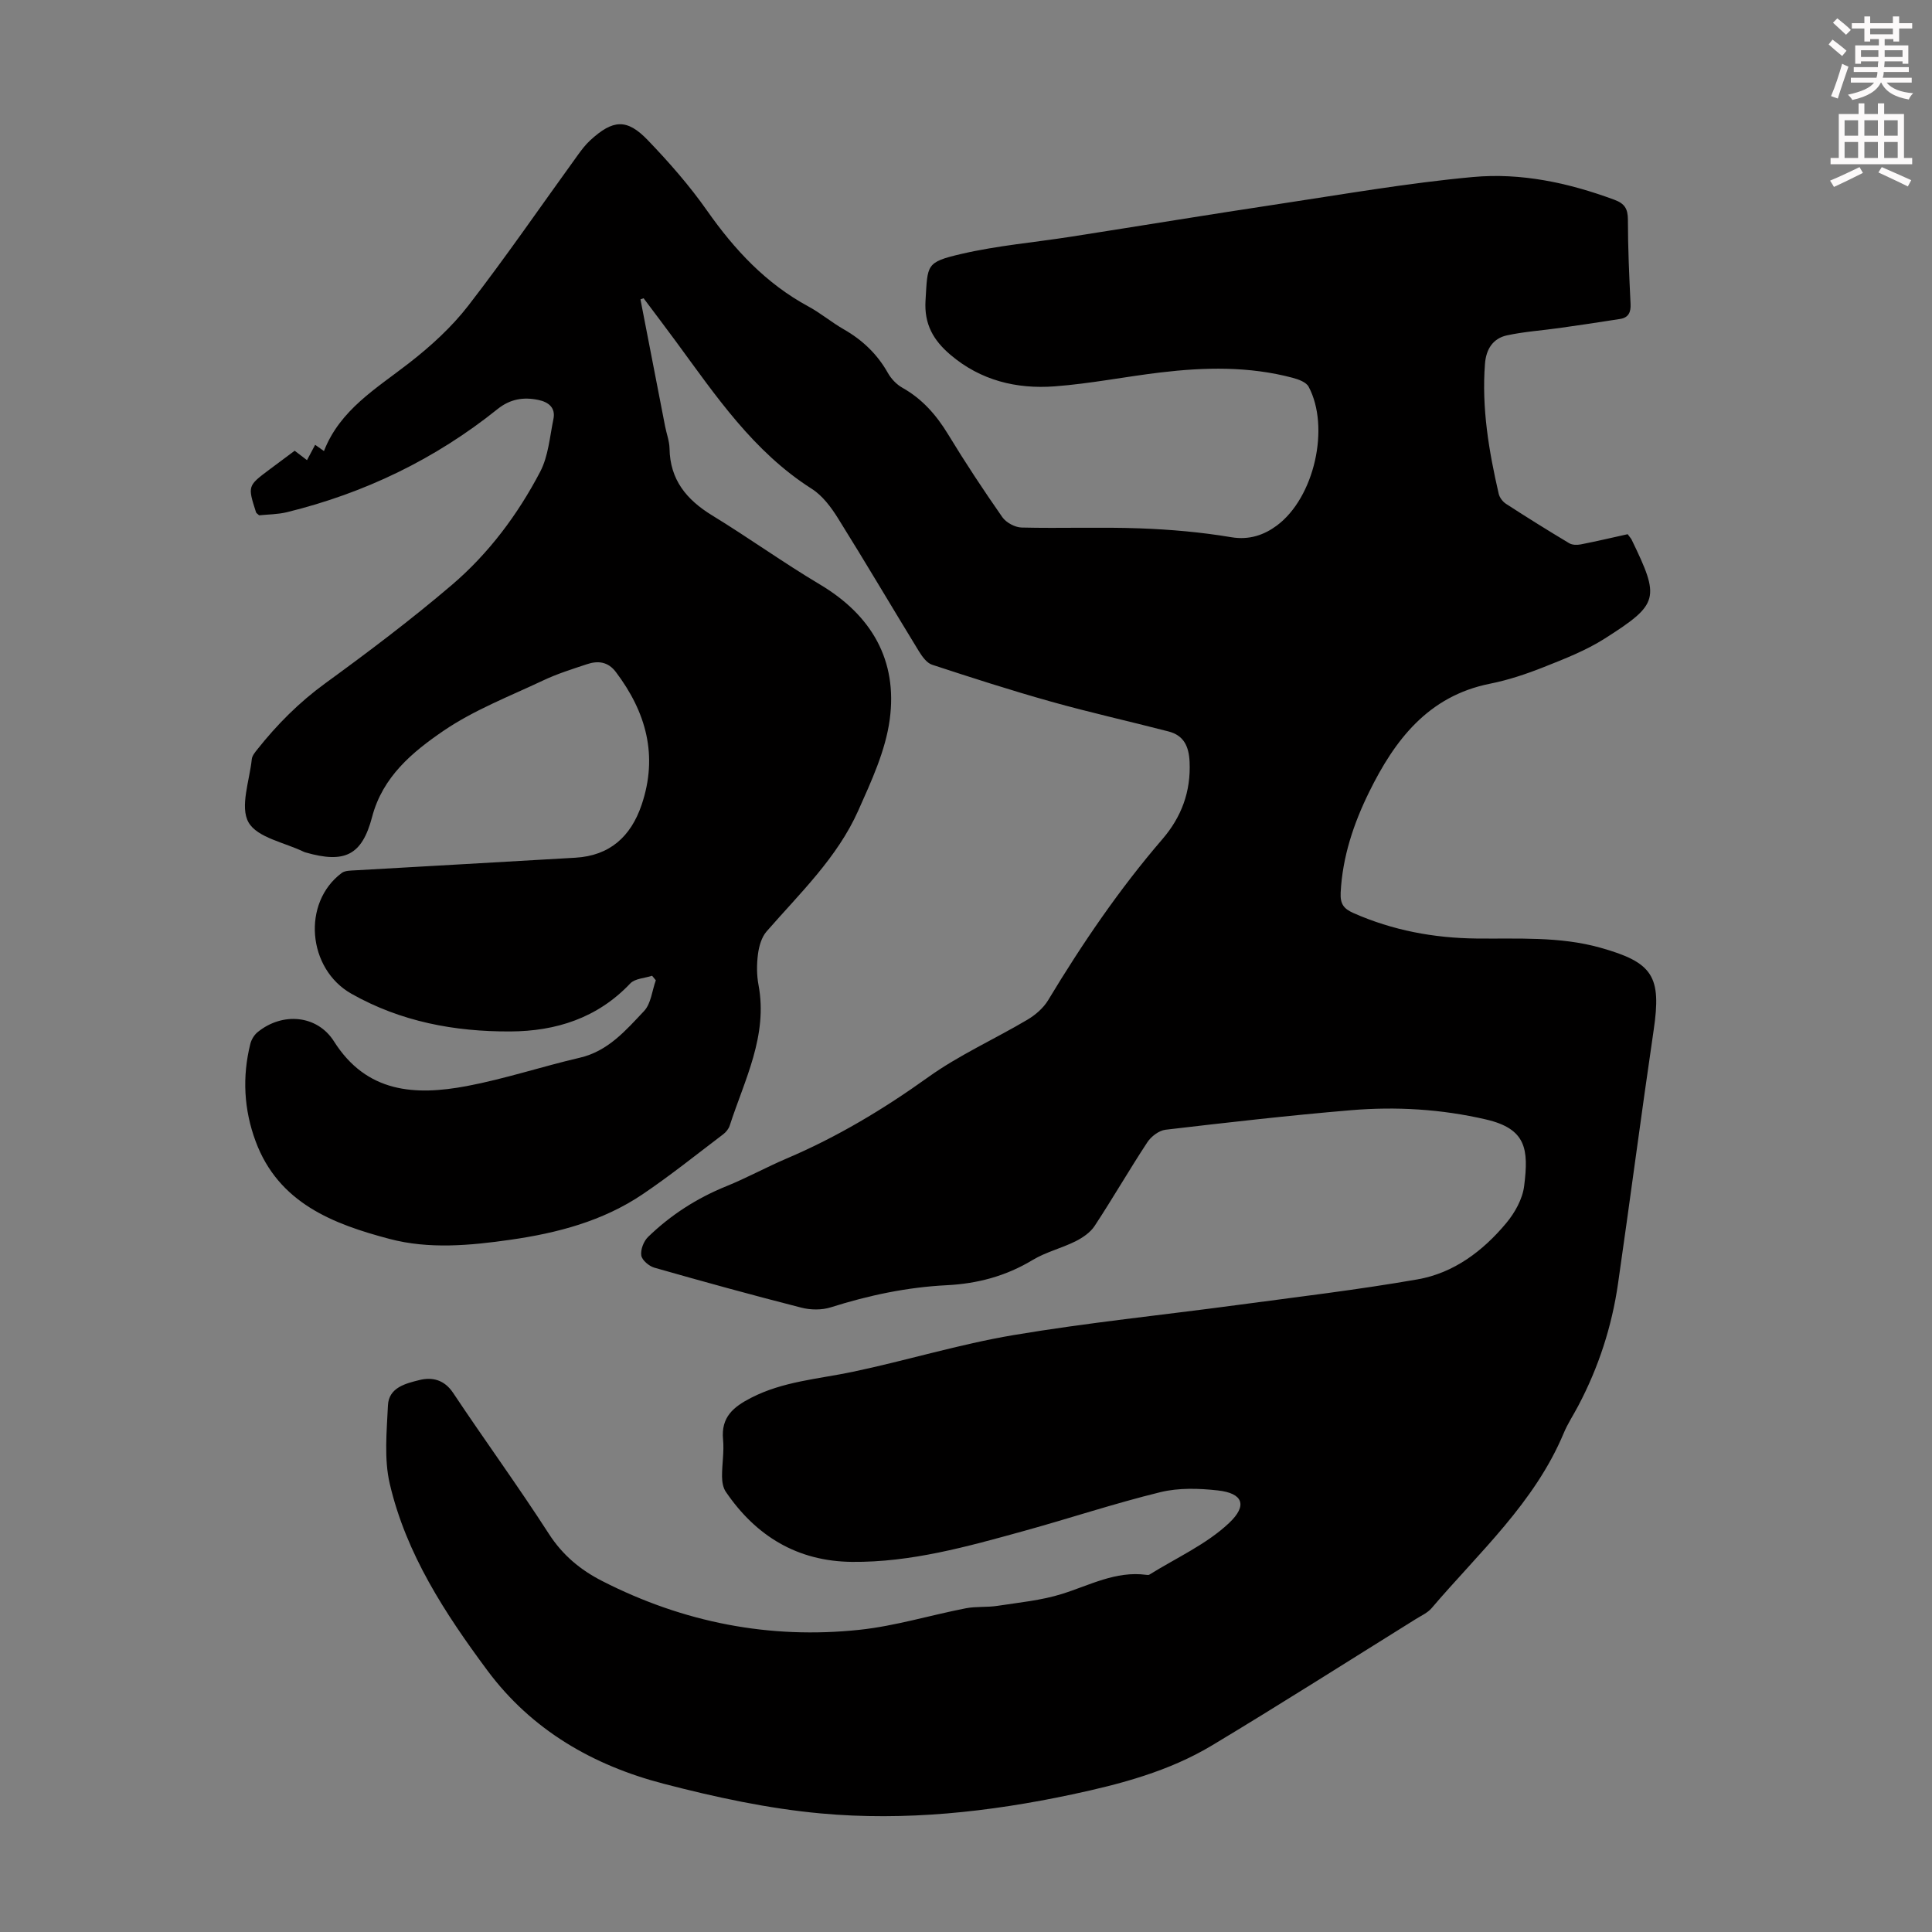 <svg enable-background="new 0 0 400 400" viewBox="0 0 400 400" xmlns="http://www.w3.org/2000/svg"><rect x="0" y="0" width="400" height="400" fill="#808080" stroke="none"/><path d="m378.6 9.2.8-1c.9.7 1.9 1.4 2.9 2.3l-.9 1.1c-1.1-.9-2-1.7-2.8-2.4zm.5 10.7c.9-2.1 1.6-4.3 2.3-6.7.4.2.8.4 1.3.6-.7 2.1-1.5 4.3-2.2 6.6zm.4-15.2.9-.9c1 .8 2 1.6 2.8 2.4l-1 1c-1-.9-1.9-1.8-2.7-2.5zm12.5-1.3h1.2v1.4h2.7v1.1h-2.7v2.7h-1.2v-.5h-1.8v1.3h4.9v3.8h-1.2v-.5h-3.7c0 .4-.1.9-.1 1.2h5.1v1h-5.2c0 .5-.1.9-.2 1.2h6v1h-5.2c1.1 1.3 2.9 2 5.5 2.2-.4.4-.7.8-.9 1.3-2.9-.5-4.8-1.6-5.7-3.5h-.1c-.8 1.7-2.7 2.9-5.9 3.6-.2-.4-.6-.8-.9-1.1 2.8-.6 4.6-1.4 5.4-2.5h-4.8v-1h5.3c.1-.3.2-.7.2-1.2h-4.9v-1h5c0-.4 0-.8.1-1.2h-3.6v.5h-1.2v-3.8h4.9v-1.3h-1.8v.5h-1.2v-2.7h-2.6v-1.1h2.6v-1.4h1.2v1.4h4.7v-1.4zm-6.7 8.4h3.6c0-.4 0-.9 0-1.4h-3.6zm1.9-4.7h4.7v-1.2h-4.7zm6.7 3.3h-3.7v1.4h3.7z" fill="#fcfafa"/><path d="m384.7 21.4h1.3v2.2h2.8v-2.2h1.3v2.2h4.1v9.1h1.7v1.3h-16.9v-1.3h1.7v-9.1h4.1v-2.2zm.3 13.2.7 1.2c-1.8.9-3.8 1.9-6 2.9-.2-.4-.5-.8-.8-1.3 2.4-1 4.4-2 6.1-2.8zm-3.1-6.5h2.8v-3.2h-2.8zm0 4.6h2.8v-3.3h-2.8zm4.1-4.6h2.8v-3.2h-2.8zm0 4.6h2.8v-3.3h-2.8zm3.6 1.9c2.1.9 4.1 1.8 6.1 2.7l-.7 1.3c-2.2-1.1-4.2-2-6.1-2.9zm3.3-9.7h-2.8v3.2h2.8zm-2.8 7.8h2.8v-3.3h-2.8z" fill="#fcfafa"/><path d="m132.6 61.98c1.7 8.76 3.4 17.52 5.1 26.28.3 1.54.89 3.06.92 4.6.1 6.47 3.51 10.59 8.81 13.84 7.53 4.6 14.72 9.78 22.31 14.3 10.74 6.39 16.12 15.73 14.47 27.96-.87 6.47-3.81 12.79-6.52 18.87-4.35 9.76-12.08 17.1-18.98 25.02-1.04 1.19-1.57 3.07-1.78 4.7-.27 2.08-.28 4.3.11 6.36 1.98 10.55-2.89 19.65-5.96 29.13-.22.69-.78 1.37-1.36 1.81-5.53 4.19-10.94 8.54-16.69 12.42-8.23 5.55-17.63 8.02-27.35 9.41-8.35 1.2-16.88 1.98-25.01-.17-11.67-3.08-23-7.4-27.75-20.23-2.43-6.56-2.79-13.32-1.1-20.13.22-.9.8-1.87 1.51-2.45 5.14-4.2 12.35-3.58 15.82 1.91 6.76 10.69 16.8 11.26 27.49 9.25 7.89-1.49 15.57-4.05 23.4-5.87 5.87-1.36 9.53-5.67 13.31-9.67 1.44-1.53 1.65-4.21 2.43-6.36-.26-.31-.52-.63-.77-.94-1.53.51-3.54.56-4.52 1.59-6.79 7.18-15.41 9.9-24.84 9.94-11.52.06-22.67-2.02-32.9-7.81-9.1-5.15-10.28-18.83-2-25 .7-.52 1.87-.49 2.83-.55 15.18-.88 30.37-1.71 45.55-2.61 7.11-.42 11.48-4.37 13.71-10.95 3.45-10.18.94-19.2-5.34-27.51-1.61-2.13-3.69-2.37-5.96-1.61-3.07 1.02-6.18 1.99-9.09 3.37-6.97 3.29-14.31 6.12-20.62 10.42-6.41 4.38-12.6 9.48-14.79 17.84-2.1 7.99-5.7 9.66-13.77 7.35-.11-.03-.22-.06-.32-.11-3.99-1.95-9.7-2.94-11.5-6.13-1.81-3.22.22-8.63.68-13.07.07-.69.64-1.39 1.11-1.98 4.11-5.19 8.7-9.8 14.12-13.74 8.95-6.52 17.81-13.2 26.22-20.38 7.61-6.5 13.63-14.56 18.27-23.43 1.68-3.22 1.97-7.21 2.73-10.88.49-2.35-1.01-3.52-3.08-3.96-3.08-.65-5.85-.23-8.48 1.88-12.92 10.37-27.52 17.4-43.6 21.35-1.92.47-3.97.46-5.77.65-.34-.32-.58-.44-.64-.62-1.75-5.47-1.75-5.47 2.78-8.86 1.7-1.27 3.4-2.53 5.22-3.89.85.65 1.61 1.22 2.55 1.95.61-1.14 1.11-2.09 1.69-3.18.5.35 1.01.72 1.82 1.3 3.34-8.58 10.88-12.97 17.66-18.25 4.46-3.47 8.77-7.4 12.21-11.84 7.86-10.16 15.13-20.76 22.67-31.17.78-1.08 1.6-2.17 2.58-3.07 4.71-4.33 7.6-4.55 11.92-.05 4.4 4.58 8.64 9.41 12.28 14.6 5.68 8.09 12.19 15.09 20.98 19.84 2.55 1.38 4.8 3.29 7.32 4.73 3.88 2.22 6.95 5.14 9.15 9.06.68 1.2 1.79 2.37 2.99 3.04 4.13 2.32 7.04 5.66 9.48 9.67 3.54 5.83 7.31 11.53 11.21 17.12.79 1.13 2.61 2.11 3.98 2.15 8.17.2 16.35-.13 24.51.17 6.33.23 12.7.79 18.95 1.84 3.73.62 6.8-.5 9.38-2.41 7.81-5.79 11.06-20.38 6.6-28.75-.5-.95-2.1-1.53-3.31-1.85-9.02-2.4-18.17-2.2-27.33-1.11-7.32.87-14.59 2.33-21.94 2.88-7.89.59-15.33-1.21-21.59-6.54-3.49-2.97-5.46-6.3-5.15-11.25.46-7.41.01-7.9 7.39-9.62 7.46-1.74 15.17-2.39 22.76-3.58 14.46-2.26 28.9-4.64 43.37-6.82 13.25-2 26.48-4.31 39.81-5.53 9.97-.92 19.8 1.2 29.27 4.7 2.15.79 2.81 1.87 2.82 4.13 0 5.82.27 11.63.55 17.45.09 1.75-.45 2.84-2.18 3.11-4.17.66-8.35 1.28-12.53 1.87-3.62.51-7.3.75-10.87 1.52-2.92.63-4.33 2.87-4.56 5.88-.71 9.15.8 18.07 2.84 26.92.18.78.83 1.64 1.51 2.08 4.32 2.8 8.68 5.52 13.09 8.16.63.38 1.64.39 2.41.24 3.34-.66 6.66-1.44 9.69-2.11.56.76.73.93.82 1.13 5.89 12.16 5.72 13.29-5.54 20.46-3.89 2.48-8.3 4.2-12.61 5.91-3.62 1.44-7.39 2.7-11.2 3.46-12.81 2.56-19.72 11.7-24.99 22.41-3.2 6.5-5.53 13.4-5.9 20.84-.12 2.37.65 3.34 2.65 4.23 8.11 3.58 16.61 5.17 25.43 5.27 8.6.1 17.23-.47 25.68 1.9 10.92 3.06 12.69 5.92 11.04 17.08-2.57 17.46-4.85 34.96-7.37 52.43-1.28 8.92-4.04 17.4-8.26 25.38-.99 1.88-2.18 3.67-2.99 5.62-6.03 14.41-17.52 24.69-27.35 36.23-.84.98-2.16 1.56-3.29 2.27-14.04 8.74-28 17.63-42.18 26.15-8.91 5.35-18.92 8.01-28.99 10.15-17.14 3.65-34.55 5.53-52 3.93-10.96-1-21.88-3.37-32.56-6.15-14.56-3.79-27.27-11.07-36.46-23.43-8.77-11.81-16.83-24.13-20.22-38.65-1.21-5.17-.63-10.83-.38-16.25.17-3.73 3.73-4.55 6.54-5.25 2.62-.65 5.13-.08 6.96 2.67 6.51 9.78 13.44 19.28 19.8 29.15 2.86 4.44 6.55 7.5 11.09 9.81 16.77 8.56 34.59 12.07 53.27 10.08 7.39-.79 14.63-3.02 21.97-4.45 2.15-.42 4.41-.17 6.58-.51 4.47-.69 9.05-1.12 13.33-2.46 5.74-1.79 11.13-4.8 17.45-3.96.22.03.5.06.66-.04 5.56-3.47 11.78-6.25 16.47-10.66 3.95-3.72 2.84-6.2-2.28-6.77-3.93-.44-8.14-.57-11.93.36-9.52 2.33-18.85 5.44-28.31 8.05-11.64 3.21-23.3 6.5-35.53 6.38-11.28-.11-19.87-5.32-26.13-14.53-.57-.84-.76-2.07-.77-3.12-.02-2.57.46-5.17.21-7.71-.44-4.61 2.14-6.72 5.79-8.6 6.63-3.42 13.91-3.89 21.01-5.38 11.15-2.34 22.1-5.72 33.32-7.61 15.31-2.58 30.78-4.14 46.18-6.21 12.51-1.68 25.06-3.16 37.49-5.33 7.49-1.31 13.53-5.86 18.35-11.64 1.79-2.14 3.39-5 3.72-7.7.96-7.63.44-11.83-7.91-13.77-9.28-2.15-18.61-2.7-27.99-1.91-12.81 1.08-25.58 2.54-38.35 4.04-1.36.16-2.98 1.39-3.77 2.6-3.75 5.7-7.16 11.62-10.91 17.32-.89 1.36-2.47 2.43-3.96 3.18-2.89 1.44-6.14 2.22-8.88 3.87-5.52 3.34-11.43 4.9-17.78 5.22-8.2.41-16.15 2.09-23.98 4.57-1.88.6-4.21.57-6.14.07-10.18-2.6-20.31-5.39-30.41-8.27-1.11-.32-2.56-1.55-2.71-2.53-.18-1.2.49-2.94 1.4-3.83 4.69-4.55 10.1-8.03 16.2-10.5 4.24-1.72 8.27-3.94 12.49-5.74 10.44-4.44 20.04-10.2 29.28-16.82 6.41-4.6 13.76-7.88 20.59-11.93 1.65-.98 3.29-2.4 4.27-4.02 7.06-11.71 14.73-22.98 23.66-33.35 3.96-4.6 5.92-9.86 5.63-16.04-.15-3.19-1.21-5.45-4.36-6.26-8.1-2.1-16.28-3.92-24.33-6.18-8.28-2.32-16.46-4.96-24.63-7.64-1.09-.36-2.03-1.67-2.7-2.75-5.61-9.16-11.05-18.41-16.74-27.52-1.44-2.31-3.23-4.73-5.47-6.15-12.06-7.67-19.82-19.2-28.02-30.37-2.24-3.05-4.52-6.05-6.79-9.08-.18.05-.42.14-.65.23z" fill="#010000"/></svg>